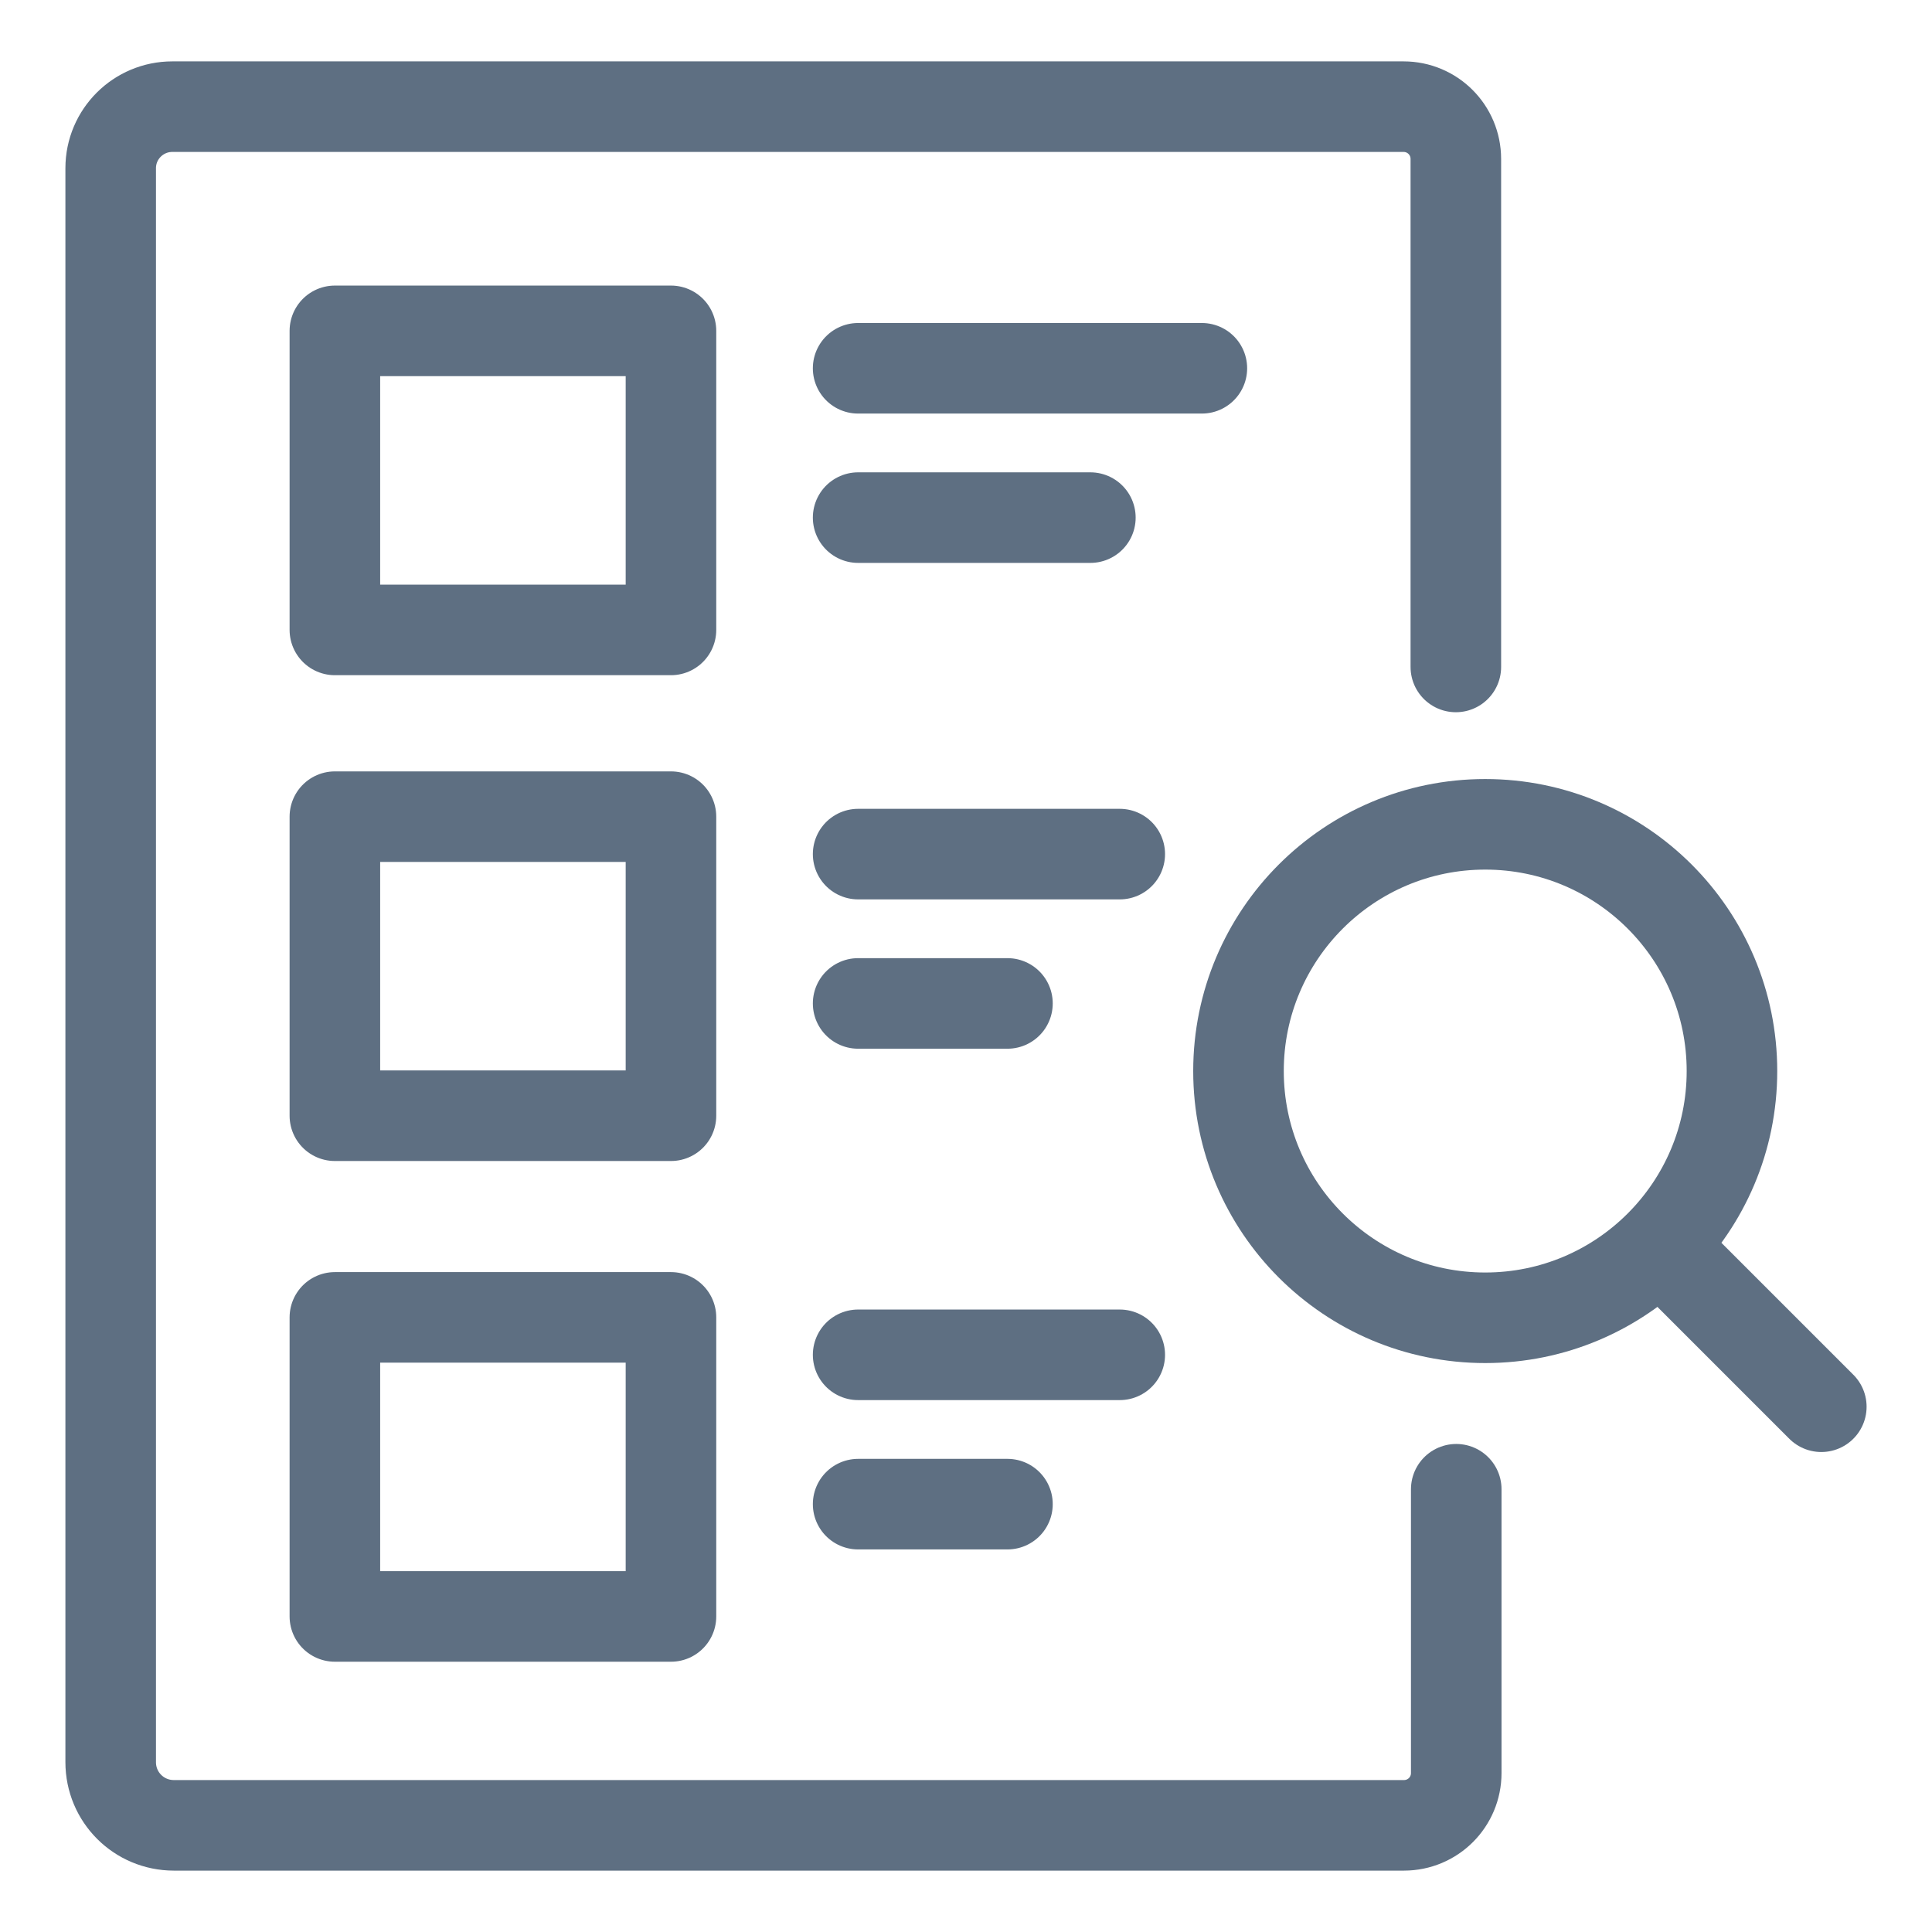 <?xml version="1.0" encoding="UTF-8"?><svg id="Layer_1" xmlns="http://www.w3.org/2000/svg" viewBox="0 0 48 48"><defs><style>.cls-1,.cls-2{fill:none;}.cls-2{stroke:#5e6f82;stroke-linecap:round;stroke-linejoin:round;stroke-width:2.25px;}</style></defs><path class="cls-2" d="M45.25,34.95l-3.88-3.88"/><circle class="cls-2" cx="36.9" cy="26.61" r="6.13"/><path class="cls-2" d="M36.18,37v7.05c0,.72-.58,1.3-1.3,1.3H4.32c-.87,0-1.57-.7-1.57-1.57V4.18c0-.85.69-1.53,1.53-1.53h30.59c.72,0,1.3.58,1.3,1.3v12.62"/><rect class="cls-2" x="8.32" y="8.22" width="8.35" height="7.43"/><line class="cls-2" x1="21.32" y1="9.15" x2="29.86" y2="9.15"/><line class="cls-2" x1="21.32" y1="12.86" x2="27.09" y2="12.86"/><rect class="cls-2" x="8.32" y="20.29" width="8.35" height="7.43"/><line class="cls-2" x1="21.32" y1="21.22" x2="27.82" y2="21.22"/><line class="cls-2" x1="21.32" y1="24.93" x2="25.03" y2="24.93"/><rect class="cls-2" x="8.32" y="32.73" width="8.35" height="7.43"/><line class="cls-2" x1="21.32" y1="33.66" x2="27.82" y2="33.66"/><line class="cls-2" x1="21.32" y1="37.37" x2="25.03" y2="37.37"/><rect class="cls-1" width="48" height="48"/></svg>